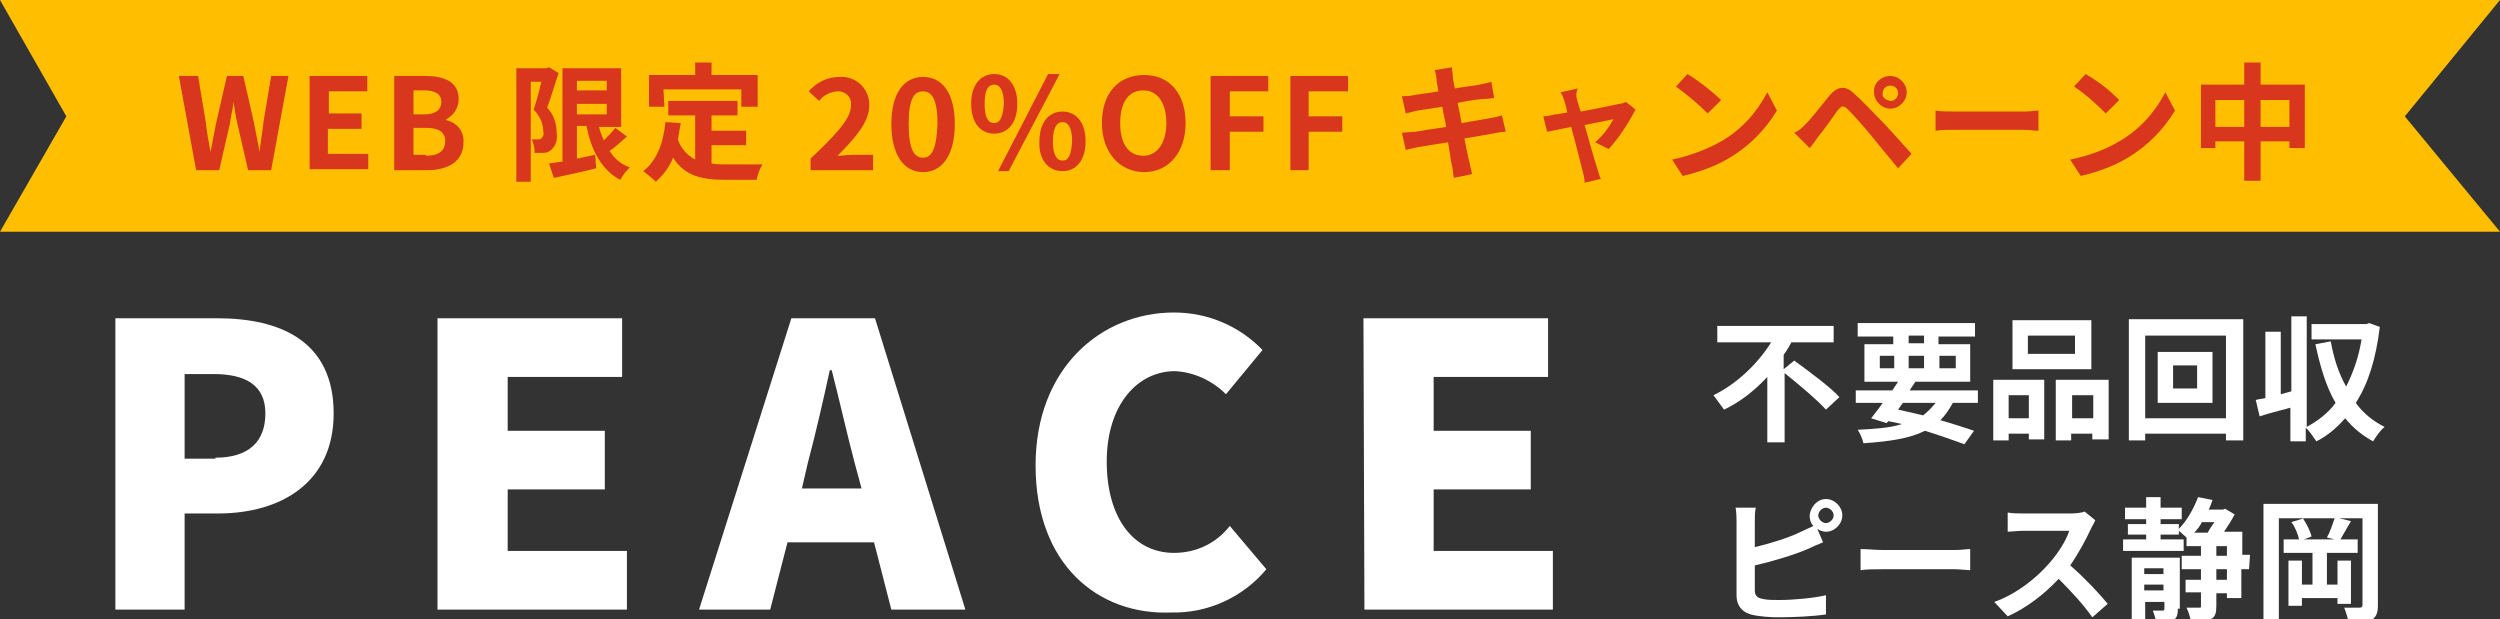 <?xml version="1.0" encoding="utf-8"?>
<!-- Generator: Adobe Illustrator 27.3.1, SVG Export Plug-In . SVG Version: 6.00 Build 0)  -->
<svg version="1.1" id="レイヤー_1" xmlns="http://www.w3.org/2000/svg" xmlns:xlink="http://www.w3.org/1999/xlink" x="0px"
	 y="0px" viewBox="0 0 260 64.4" style="enable-background:new 0 0 260 64.4;" xml:space="preserve">
<rect x="0" y="0" width="260" height="64.4" fill="#333333" stroke="none"/>
<style type="text/css">
	.st0{fill:#FFFFFF;}
	.st1{fill:#FFBF00;}
	.st2{fill:#D9371D;}
</style>
<g>
	<path class="st0" d="M12,33.1h10.6c6.6,0,12.1,2.4,12.1,9.9c0,7.2-5.5,10.4-12,10.4h-3.5v10H12V33.1z M22.4,47.6
		c3.5,0,5.2-1.7,5.2-4.6s-2-4.1-5.4-4.1h-3v8.8h3.2V47.6z"/>
	<path class="st0" d="M45.5,33.1h19.2v6.1H52.8v5.6h10.1v6.1H52.8v6.4h12.4v6.1H45.5V33.1z"/>
	<path class="st0" d="M82.3,33.1H91l9.4,30.3h-7.7l-1.8-7h-9l-1.8,7h-7.4L82.3,33.1z M83.4,50.8h6.2l-0.7-2.6
		c-0.8-3-1.6-6.6-2.4-9.7h-0.2c-0.7,3.2-1.5,6.7-2.3,9.7L83.4,50.8z"/>
	<path class="st0" d="M107.7,48.4c0-10.1,6.8-15.9,14.4-15.9c3.5,0,6.8,1.4,9.2,3.9l-3.8,4.6c-1.4-1.4-3.3-2.3-5.3-2.4
		c-3.9,0-7.1,3.5-7.1,9.4s2.8,9.5,7,9.5c2.3,0,4.4-1,5.8-2.8l3.8,4.5c-2.4,2.9-6.1,4.6-9.9,4.5C114.2,64,107.7,58.7,107.7,48.4z"/>
	<path class="st0" d="M141.8,33.1H161v6.1h-11.9v5.6h10.1v6.1h-10.1v6.4h12.4v6.1h-19.6L141.8,33.1L141.8,33.1z"/>
	<polygon class="st1" points="260,24.1 0,24.1 6.9,12.1 0,0 260,0 250.1,12.1 	"/>
	<path class="st2" d="M18.6,7.9h2l0.8,4.8c0.1,1,0.3,2.1,0.5,3.1l0,0c0.2-1.1,0.4-2.1,0.6-3.1l1.1-4.8h1.7l1.1,4.8
		c0.2,1,0.4,2.1,0.6,3.1l0,0c0.1-1.1,0.3-2.1,0.4-3.1l0.8-4.8H30l-1.8,9.8h-2.4l-1.1-4.8c-0.2-0.8-0.3-1.5-0.4-2.3l0,0
		c-0.1,0.8-0.3,1.5-0.4,2.3l-1.1,4.8h-2.4L18.6,7.9z"/>
	<path class="st2" d="M32.2,7.9h6v1.6h-4v2.3h3.4v1.6h-3.5V16h4.2v1.6h-6.1C32.2,17.6,32.2,7.9,32.2,7.9z"/>
	<path class="st2" d="M41,7.9h3.2c2,0,3.5,0.6,3.5,2.4c0,0.9-0.5,1.7-1.3,2.1v0.1c1.1,0.2,1.9,1.2,1.8,2.3c0,2-1.6,2.9-3.8,2.9H41
		V7.9z M44.1,11.9c1.2,0,1.8-0.5,1.8-1.3s-0.6-1.2-1.8-1.2H43v2.5H44.1z M44.3,16.2c1.3,0,2-0.5,2-1.5s-0.7-1.4-2-1.4H43v2.8h1.3
		V16.2z"/>
	<path class="st2" d="M58.1,7.6c-0.4,1.1-0.8,2.6-1.2,3.6c0.7,0.7,1,1.7,1,2.7c0.1,0.6-0.1,1.3-0.6,1.7c-0.2,0.2-0.5,0.3-0.8,0.3
		s-0.6,0-0.9,0c0-0.5-0.1-1-0.3-1.4h0.6c0.1,0,0.3,0,0.4-0.1c0.2-0.2,0.3-0.5,0.2-0.7c0-0.9-0.4-1.7-1-2.3c0.3-0.9,0.6-2,0.8-2.9
		h-1.1v10.4h-1.5V7.1h3.1L57.1,7L58.1,7.6z M65.2,14.2c-0.6,0.5-1.2,1.1-1.8,1.5c0.5,0.8,1.2,1.4,2.1,1.7c-0.4,0.4-0.7,0.8-1,1.3
		c-1.9-1-3-3-3.5-5.6h-1v3.4l1.9-0.4l0.1,1.4c-1.5,0.4-3.1,0.7-4.4,1L57.1,17l1.4-0.2V7.1h6.1v6.1h-2.3c0.1,0.5,0.3,0.9,0.5,1.4
		c0.4-0.4,0.8-0.8,1.2-1.3L65.2,14.2z M60,8.4v1h3.1v-1H60z M60,11.9h3.1v-1.1H60V11.9z"/>
	<path class="st2" d="M74,17c0.5,0.1,1,0.1,1.5,0.1c0.7,0,2.9,0,3.8,0c-0.3,0.5-0.5,1-0.6,1.6h-3.3c-2.4,0-4.2-0.4-5.4-2.3
		c-0.4,1-1,1.8-1.8,2.5c-0.4-0.4-0.8-0.7-1.3-1.1c1.4-1.1,2.1-2.9,2.3-5.1l1.6,0.1c-0.1,0.6-0.2,1.1-0.3,1.7
		c0.3,0.9,0.9,1.6,1.8,2.1V12h-2.8v-1.5h7.2V12H74v1.6h3.6v1.5H74V17z M69.1,11.1h-1.6V7.8h4.8V6.5H74v1.3h4.8v3.3h-1.7V9.3H69
		L69.1,11.1z"/>
	<path class="st2" d="M84.3,16.5c2.5-2.4,4.2-4.1,4.2-5.5c0.1-0.8-0.4-1.4-1.2-1.5c-0.1,0-0.2,0-0.3,0c-0.7,0.1-1.4,0.4-1.8,1
		l-1.1-1C84.9,8.6,86,8,87.3,8c1.6-0.1,2.9,1,3.1,2.6c0,0.1,0,0.3,0,0.4c0,1.7-1.5,3.4-3.3,5.2c0.5,0,1.1-0.1,1.6-0.1h2.1v1.6h-6.5
		C84.3,17.7,84.3,16.5,84.3,16.5z"/>
	<path class="st2" d="M92.7,12.9C92.7,9.7,94,8,96,8s3.3,1.7,3.3,4.9s-1.3,5-3.3,5S92.7,16.1,92.7,12.9z M97.5,12.9
		c0-2.6-0.6-3.4-1.5-3.4s-1.5,0.7-1.5,3.4s0.6,3.5,1.5,3.5S97.4,15.5,97.5,12.9z"/>
	<path class="st2" d="M101,10.8c0-2,1-3.1,2.4-3.1s2.4,1.1,2.4,3.1s-1,3.1-2.4,3.1S101,12.8,101,10.8z M104.4,10.8c0-1.4-0.4-2-1-2
		s-1,0.5-1,2s0.4,2,1,2S104.3,12.2,104.4,10.8L104.4,10.8z M109,7.7h1.2l-5.3,10.1h-1.1L109,7.7z M108.1,14.7c0-2,1-3.1,2.4-3.1
		s2.4,1.1,2.4,3.1s-1,3.1-2.4,3.1S108,16.7,108.1,14.7L108.1,14.7z M111.5,14.7c0-1.4-0.4-2-1-2s-1,0.6-1,2s0.4,2,1,2
		S111.4,16.2,111.5,14.7L111.5,14.7z"/>
	<path class="st2" d="M114.6,12.8c0-3.2,1.8-5,4.4-5s4.3,1.9,4.3,5s-1.8,5.1-4.3,5.1S114.6,15.9,114.6,12.8z M121.3,12.8
		c0-2.1-0.9-3.4-2.4-3.4s-2.4,1.2-2.4,3.4s0.9,3.4,2.4,3.4S121.3,14.8,121.3,12.8z"/>
	<path class="st2" d="M125.9,7.9h6v1.6h-4v2.6h3.5v1.6h-3.5v4h-2L125.9,7.9z"/>
	<path class="st2" d="M134.2,7.9h6v1.6h-4.1v2.6h3.5v1.6h-3.5v4h-1.9V7.9z"/>
	<path class="st2" d="M149.2,7.3L151,7c0,0.3,0.1,0.7,0.1,1s0.1,0.6,0.2,1.2c1.1-0.2,2.1-0.3,2.6-0.4s0.9-0.2,1.2-0.3l0.3,1.7
		c-0.3,0-0.8,0.1-1.2,0.1s-1.6,0.2-2.6,0.4c0.1,0.6,0.3,1.4,0.4,2.1c1.2-0.2,2.3-0.4,2.9-0.5s1-0.2,1.3-0.3l0.4,1.7
		c-0.4,0-0.9,0.1-1.4,0.2l-2.9,0.5c0.2,1.1,0.4,2,0.5,2.4s0.2,0.9,0.3,1.3l-1.9,0.4c-0.1-0.5-0.1-1-0.2-1.3s-0.2-1.3-0.4-2.4
		c-1.3,0.2-2.6,0.4-3.1,0.5s-1,0.2-1.3,0.3l-0.4-1.8c0.4,0,1-0.1,1.4-0.1c0.6-0.1,1.8-0.3,3.2-0.5c-0.1-0.7-0.3-1.4-0.4-2.1
		l-2.6,0.4c-0.4,0.1-0.8,0.2-1.2,0.3l-0.4-1.8c0.4,0,0.8,0,1.2-0.1c0.5-0.1,1.5-0.2,2.6-0.4c-0.1-0.6-0.2-1-0.2-1.2
		C149.4,7.9,149.3,7.6,149.2,7.3z"/>
	<path class="st2" d="M164,10.3c0.1,0.3,0.2,0.8,0.4,1.3c1.7-0.3,3.5-0.7,4-0.8c0.2,0,0.5-0.1,0.7-0.2l1,0.8
		c-0.8,1.5-1.7,2.9-2.8,4.1l-1.4-0.7c0.8-0.7,1.4-1.5,1.9-2.4l-3,0.6c0.5,1.8,1.1,3.9,1.3,4.5c0.1,0.2,0.2,0.8,0.4,1.1l-1.7,0.4
		c0-0.4-0.1-0.8-0.2-1.2c-0.2-0.7-0.7-2.8-1.2-4.6l-2.5,0.5l-0.4-1.6c0.4,0,0.8-0.1,1.2-0.2c0.2,0,0.7-0.1,1.3-0.2
		c-0.1-0.5-0.2-0.9-0.3-1.2s-0.2-0.6-0.4-0.9l1.8-0.4C163.9,9.6,163.9,10,164,10.3z"/>
	<path class="st2" d="M179,14.7c2.1-1.2,3.7-3,4.8-5.1l1,1.9c-1.2,2-2.9,3.7-4.9,4.9c-1.5,0.9-3.2,1.5-4.9,1.9l-1.1-1.7
		C175.7,16.2,177.4,15.6,179,14.7z M179,10.4l-1.4,1.4c-1-1-2.2-2-3.3-2.8l1.2-1.3C176.8,8.5,177.9,9.4,179,10.4z"/>
	<path class="st2" d="M187.8,12.9c0.6-0.6,1.6-1.9,2.5-3c0.8-0.9,1.6-1.1,2.6-0.1c0.9,0.8,1.9,1.9,2.7,2.7s2.2,2.4,3.2,3.5l-1.4,1.5
		c-0.9-1.1-2-2.4-2.8-3.4s-1.9-2.2-2.4-2.7s-0.7-0.4-1.1,0.1c-0.5,0.7-1.4,2-2,2.7c-0.3,0.4-0.6,0.9-0.9,1.2l-1.6-1.6
		C187.1,13.6,187.4,13.3,187.8,12.9z M196.6,7.9c0.9,0,1.7,0.8,1.7,1.7c0,0.9-0.8,1.7-1.7,1.7s-1.7-0.8-1.7-1.7l0,0
		C194.8,8.7,195.6,7.9,196.6,7.9C196.5,7.9,196.5,7.9,196.6,7.9L196.6,7.9z M196.6,10.5c0.5,0,0.8-0.4,0.8-0.8
		c0-0.5-0.4-0.8-0.8-0.8c-0.5,0-0.8,0.4-0.8,0.8C195.7,10.1,196.1,10.4,196.6,10.5L196.6,10.5z"/>
	<path class="st2" d="M203.4,11.6h7.1c0.6,0,1.2-0.1,1.5-0.1v2.1c-0.3,0-1-0.1-1.5-0.1h-7.1c-0.8,0-1.6,0-2.1,0.1v-2.1
		C201.7,11.6,202.7,11.6,203.4,11.6z"/>
	<path class="st2" d="M220.4,14.7c2.1-1.2,3.7-3,4.8-5.1l1,1.9c-1.2,2-2.9,3.7-4.9,4.9c-1.5,0.9-3.2,1.5-4.9,1.9l-1.1-1.7
		C217.2,16.2,218.9,15.6,220.4,14.7z M220.4,10.4l-1.4,1.4c-1-1-2.1-2-3.3-2.8l1.2-1.3C218.3,8.5,219.4,9.4,220.4,10.4z"/>
	<path class="st2" d="M239.7,8.8v6.6h-1.6v-0.7h-3v4.1h-1.7v-4.1h-3v0.7h-1.5V8.8h4.5V6.5h1.7v2.3H239.7z M233.4,13.2v-2.8h-3v2.8
		H233.4z M238.1,13.2v-2.8h-3v2.8H238.1z"/>
	<path class="st0" d="M207.3,39.5h5.3v6.2H211v-0.6h-2.1v0.7h-1.6L207.3,39.5L207.3,39.5z M208.9,41.1v2.4h2.1v-2.4H208.9z
		 M217.5,38.4h-8.2v-5.1h8.2V38.4z M215.8,34.9h-4.9v1.9h4.9V34.9z M219.3,39.5v6.2h-1.7v-0.6h-2.2v0.7h-1.6v-6.3
		C213.8,39.5,219.3,39.5,219.3,39.5z M217.7,43.5v-2.4h-2.2v2.4H217.7z"/>
	<path class="st0" d="M233.3,33.2v12.6h-1.8v-0.7h-8.4v0.7h-1.7V33.2H233.3z M231.5,43.5v-8.6h-8.4v8.6H231.5z M230.1,36.6v5.3h-5.7
		v-5.3H230.1z M228.4,38H226v2.4h2.5V38H228.4z"/>
	<path class="st0" d="M247.5,34c-0.4,3.3-1.2,5.9-2.5,7.9c0.8,1.1,1.8,1.9,3,2.5c-0.4,0.3-0.9,1-1.2,1.5c-1.1-0.6-2.1-1.4-2.9-2.4
		c-0.9,1-1.8,1.8-3,2.4c-0.3-0.4-0.7-1.1-1.1-1.4v1.4h-1.6v-3.5c-1.1,0.3-2.3,0.6-3.2,0.9l-0.4-1.7c0.3-0.1,0.6-0.1,1-0.2v-6.9h1.6
		V41l1.1-0.3v-7.8h1.6v11.5c1.1-0.6,2.2-1.4,3-2.5c-1-1.7-1.6-3.8-2.1-6.1l1.6-0.3c0.3,1.7,0.8,3.3,1.6,4.7c0.7-1.4,1.3-3,1.6-4.9
		h-5.2v-1.6h5.7l0.3-0.1L247.5,34z"/>
	<path class="st0" d="M189.9,51.9c0.9,0,1.7,0.8,1.7,1.7s-0.8,1.7-1.7,1.7c-0.3,0-0.6-0.1-0.9-0.3l0.6,1.4c-0.5,0.2-1.2,0.5-1.6,0.7
		c-1.4,0.6-3.7,1.3-5.5,1.7v2.6c0,0.6,0.3,0.8,0.9,0.9c0.4,0.1,1,0.1,1.6,0.1c1.5,0,3.7-0.2,4.9-0.5v2c-1.3,0.2-3.4,0.3-5,0.3
		c-0.9,0-1.8-0.1-2.4-0.2c-1.2-0.2-1.9-0.9-1.9-2.1v-7.6c0-0.3,0-1-0.1-1.5h2.1c-0.1,0.4-0.1,1.1-0.1,1.5v2.6c1.7-0.4,3.6-1,4.8-1.6
		c0.4-0.2,0.9-0.4,1.3-0.6c-0.3-0.3-0.4-0.7-0.4-1.1C188.3,52.7,189,51.9,189.9,51.9z M189.9,54.4c0.4,0,0.8-0.4,0.8-0.8
		s-0.4-0.8-0.8-0.8c-0.4,0-0.8,0.4-0.8,0.8S189.5,54.4,189.9,54.4z"/>
	<path class="st0" d="M195.8,57.2h7.5c0.7,0,1.3-0.1,1.6-0.1v2.2c-0.3,0-1.1-0.1-1.6-0.1h-7.5c-0.8,0-1.7,0-2.3,0.1v-2.2
		C194.1,57.1,195.1,57.2,195.8,57.2z"/>
	<path class="st0" d="M217.5,54.9c-0.5,1.1-1.3,2.6-2.2,3.9c1.4,1.2,3.1,3,3.9,4l-1.6,1.4c-0.9-1.3-2.2-2.7-3.5-4
		c-1.5,1.6-3.3,3-5.3,3.9l-1.4-1.5c2.3-0.8,4.4-2.5,5.7-4c0.9-1,1.8-2.4,2.1-3.4h-4.7c-0.6,0-1.4,0.1-1.7,0.1v-2
		c0.4,0.1,1.2,0.1,1.7,0.1h4.9c0.6,0,1.2-0.1,1.4-0.2l1.1,0.9C217.9,54.2,217.6,54.7,217.5,54.9z"/>
	<path class="st0" d="M233.9,59.2h-0.8v3h-1.5v-0.5h-1.1V63c0,0.7-0.1,1.2-0.6,1.4c-0.5,0.3-1.1,0.3-2,0.3c-0.1-0.4-0.3-1.1-0.5-1.5
		c0.6,0,1.1,0,1.3,0s0.2,0,0.2-0.2v-1.4h-1.6v-1.3h1.6v-1.1h-2v-1.4h2v-1h-1.5v-0.9c-0.2-0.2-0.6-0.5-0.8-0.7v0.4h-1.9v0.5h2.4v1.2
		h-6.3v-1.2h2.4v-0.5h-1.9v-1.1h1.9V54H221v-1.2h2.2v-1.1h1.5v1.1h2.2V54h-2.2v0.5h1.9V55c0.8-0.8,1.5-2,2-3.3l1.5,0.3
		c-0.1,0.3-0.2,0.6-0.4,1h1.5l0.2-0.1l1,0.6c-0.3,0.6-0.7,1.2-1.1,1.8h1.9v2.4h0.8L233.9,59.2L233.9,59.2z M226.5,63.3
		c0,0.6-0.1,1-0.5,1.2s-0.9,0.3-1.7,0.3c-0.1-0.4-0.3-1-0.4-1.3c0.4,0,0.9,0,1,0c0.2,0,0.2-0.1,0.2-0.2v-0.7h-2v2.3h-1.4V58h5v5.3
		H226.5z M223,59.1v0.6h2v-0.6H223z M225,61.4v-0.6h-2v0.6H225z M229,54.3c-0.2,0.4-0.5,0.8-0.8,1.1h1.4c0.2-0.4,0.5-0.8,0.7-1.1
		H229z M230.5,57.8h1.1v-1h-1.1V57.8z M231.6,59.2h-1.1v1.1h1.1V59.2z"/>
	<path class="st0" d="M247.3,63c0,0.8-0.2,1.2-0.7,1.5s-1.2,0.3-2.3,0.3c-0.1-0.4-0.3-1.1-0.5-1.6c0.6,0,1.4,0,1.6,0
		c0.2,0,0.3-0.1,0.3-0.3v-9h-2.4l1.2,0.3c-0.4,0.7-0.8,1.4-1.1,1.9h1.8v1.4H242v3.3h1.1v-2.5h1.4v4.5h-1.4v-0.6h-3.7V63H238v-4.7
		h1.4v2.5h1.1v-3.3h-3v-1.4h1.6c-0.1-0.5-0.4-1.3-0.8-1.8l1.3-0.4H237v10.8h-1.6V52.4h11.9L247.3,63L247.3,63z M242,55.9
		c0.3-0.5,0.6-1.4,0.8-2h-3.3c0.4,0.6,0.8,1.4,0.9,1.9l-0.8,0.3h3.2L242,55.9z"/>
	<g>
		<path class="st0" d="M186.6,37.5c1.5,1.1,3.7,2.7,4.7,3.8l-1.4,1.3c-0.9-1-2.8-2.6-4.3-3.8V46h-1.8v-6.8c-1.3,1.4-2.8,2.6-4.5,3.4
			c-0.3-0.4-0.8-1.1-1.1-1.5c2.5-1.2,4.7-3.4,6-5.5h-5.6v-1.7h12.1v1.7h-4.4c-0.2,0.4-0.5,0.9-0.8,1.3v1.5L186.6,37.5z"/>
		<path class="st0" d="M203.1,41.9c-0.4,0.7-0.8,1.3-1.3,1.8c1.4,0.4,2.6,0.8,3.5,1.1l-1,1.4c-1.1-0.4-2.5-0.9-4.1-1.4
			c-1.6,0.8-3.6,1.1-6.4,1.3c-0.1-0.5-0.4-1.1-0.6-1.4c1.8-0.1,3.4-0.2,4.6-0.6c-0.4-0.1-0.9-0.2-1.4-0.3l-0.2,0.2l-1.6-0.5
			c0.3-0.4,0.8-1,1.2-1.6H193v-1.3h3.8c0.2-0.3,0.4-0.6,0.6-0.9h-3.5v-3.9h3v-0.8h-3.7v-1.4h12.2v1.4h-3.8v0.8h3.3v3.9h-5.7
			c-0.2,0.3-0.4,0.6-0.6,0.9h7.1v1.3H203.1z M195.5,38.3h1.5V37h-1.5V38.3z M197.4,42.6c0.9,0.2,1.8,0.4,2.6,0.6
			c0.5-0.4,0.9-0.8,1.3-1.3h-3.4L197.4,42.6z M198.5,35.7h1.6v-0.8h-1.6V35.7z M200.1,38.3V37h-1.6v1.3H200.1z M201.7,37v1.3h1.7V37
			H201.7z"/>
	</g>
</g>
</svg>
